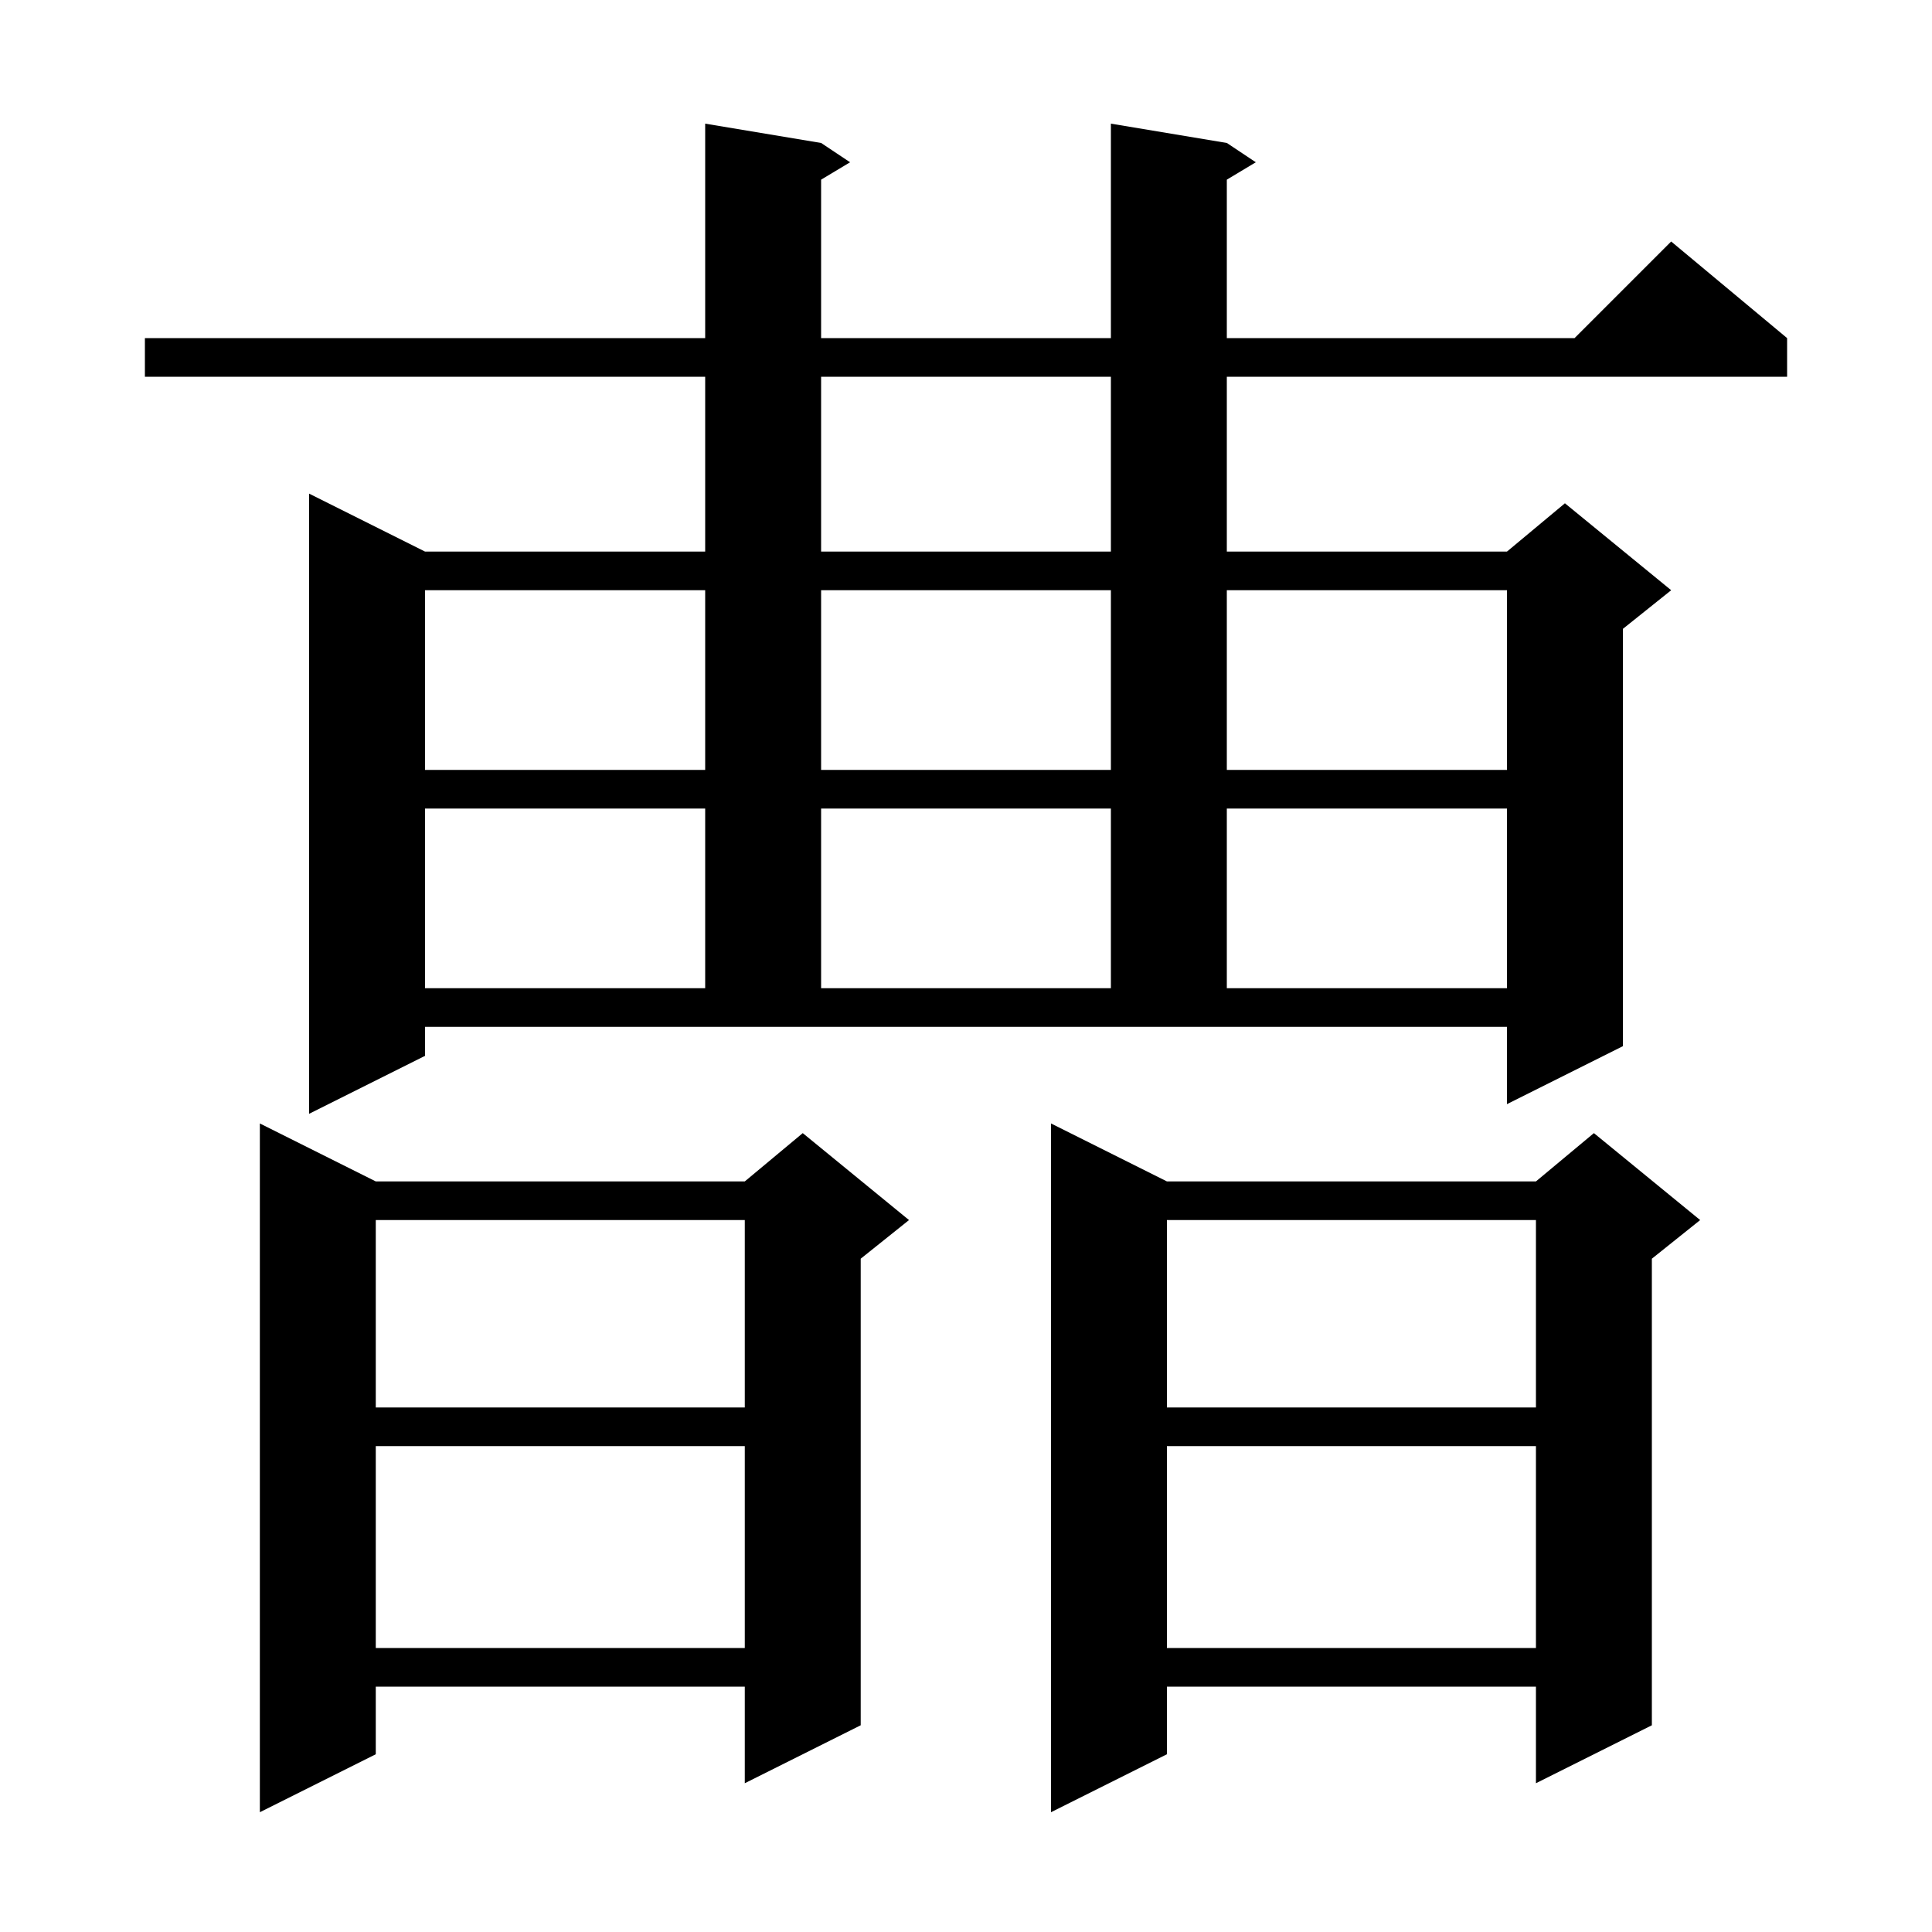 <svg xmlns="http://www.w3.org/2000/svg" xmlns:xlink="http://www.w3.org/1999/xlink" version="1.1" baseProfile="full" viewBox="0 0 200 200" width="200" height="200">
<g fill="black">
<path d="M 120.8 122.3 L 159.0 122.3 L 165.0 117.3 L 176.0 126.3 L 171.0 130.3 L 171.0 178.6 L 159.0 184.6 L 159.0 174.6 L 120.8 174.6 L 120.8 181.6 L 108.8 187.6 L 108.8 116.3 Z M 38.9 122.3 L 77.1 122.3 L 83.1 117.3 L 94.1 126.3 L 89.1 130.3 L 89.1 178.6 L 77.1 184.6 L 77.1 174.6 L 38.9 174.6 L 38.9 181.6 L 26.9 187.6 L 26.9 116.3 Z M 120.8 149.7 L 120.8 170.6 L 159.0 170.6 L 159.0 149.7 Z M 38.9 149.7 L 38.9 170.6 L 77.1 170.6 L 77.1 149.7 Z M 120.8 126.3 L 120.8 145.7 L 159.0 145.7 L 159.0 126.3 Z M 38.9 126.3 L 38.9 145.7 L 77.1 145.7 L 77.1 126.3 Z M 44.0 109.3 L 32.0 115.3 L 32.0 51.1 L 44.0 57.1 L 73.0 57.1 L 73.0 39.0 L 15.0 39.0 L 15.0 35.0 L 73.0 35.0 L 73.0 12.8 L 85.0 14.8 L 88.0 16.8 L 85.0 18.6 L 85.0 35.0 L 115.0 35.0 L 115.0 12.8 L 127.0 14.8 L 130.0 16.8 L 127.0 18.6 L 127.0 35.0 L 163.0 35.0 L 173.0 25.0 L 185.0 35.0 L 185.0 39.0 L 127.0 39.0 L 127.0 57.1 L 156.0 57.1 L 162.0 52.1 L 173.0 61.1 L 168.0 65.1 L 168.0 108.3 L 156.0 114.3 L 156.0 106.3 L 44.0 106.3 Z M 44.0 83.7 L 44.0 102.3 L 73.0 102.3 L 73.0 83.7 Z M 85.0 83.7 L 85.0 102.3 L 115.0 102.3 L 115.0 83.7 Z M 127.0 83.7 L 127.0 102.3 L 156.0 102.3 L 156.0 83.7 Z M 44.0 61.1 L 44.0 79.7 L 73.0 79.7 L 73.0 61.1 Z M 85.0 61.1 L 85.0 79.7 L 115.0 79.7 L 115.0 61.1 Z M 127.0 61.1 L 127.0 79.7 L 156.0 79.7 L 156.0 61.1 Z M 85.0 39.0 L 85.0 57.1 L 115.0 57.1 L 115.0 39.0 Z " />
</g>
</svg>
